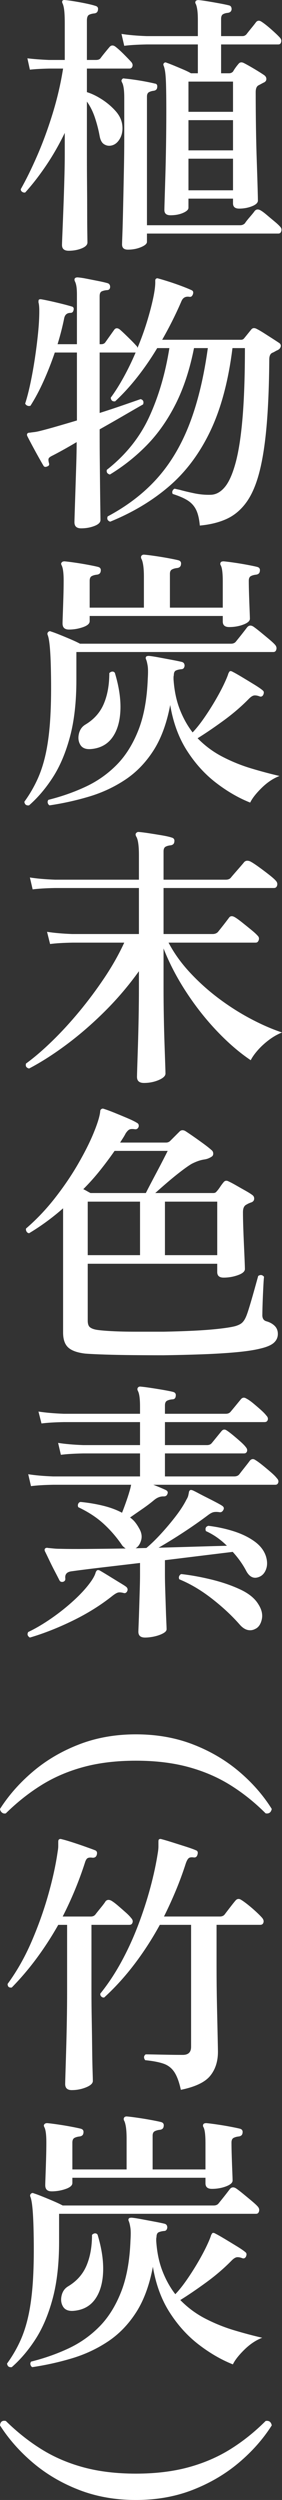 <?xml version="1.0" encoding="UTF-8"?>
<svg id="_レイヤー_1" data-name="レイヤー 1" xmlns="http://www.w3.org/2000/svg" width="48.912" height="432.731" version="1.1" viewBox="0 0 48.912 432.731">
  <rect x="0" y="0" width="48.912" height="432.731" fill="#333333" stroke="none"/>
  <defs>
    <style>
      .cls-1 {
        fill: #fff;
        stroke-width: 0px;
      }
    </style>
  </defs>
  <path class="cls-1" d="M11.904,43.404c-.768,0-1.152-.336-1.152-1.008,0-.128.016-.584.048-1.368.031-.785.072-1.776.12-2.976.048-1.2.096-2.479.144-3.84.048-1.36.087-2.696.12-4.008.032-1.312.048-2.463.048-3.456v-3.744c-.992,2.048-2.081,3.944-3.264,5.688-1.184,1.744-2.384,3.288-3.6,4.632-.192.032-.368-.007-.528-.12-.161-.112-.24-.264-.24-.456.928-1.632,1.88-3.567,2.856-5.808.976-2.24,1.864-4.656,2.664-7.248.8-2.592,1.408-5.2,1.824-7.824h-2.448c-1.376.032-2.48.096-3.312.192l-.432-1.968c1.023.128,2.271.224,3.744.288h2.736v-6.288c0-1.024-.032-1.8-.096-2.328-.064-.528-.161-.919-.288-1.176-.096-.192-.096-.352,0-.48.096-.096.24-.127.432-.096.384.032.919.104,1.608.216.688.113,1.375.24,2.064.384.688.144,1.224.28,1.608.408.352.096.496.32.432.672-.032.353-.224.56-.576.624-.384.032-.705.112-.96.24-.256.128-.384.464-.384,1.008v6.816h1.584c.352,0,.607-.096.768-.288.16-.224.416-.552.768-.984.352-.432.624-.76.816-.984.288-.319.624-.336,1.008-.048.416.32.896.752,1.44,1.296.544.544.976.992,1.296,1.344.223.256.295.512.216.768-.08.256-.248.384-.504.384h-7.392v4.08c.832.256,1.696.672,2.592,1.248.896.576,1.688,1.248,2.376,2.016.688.768,1.08,1.6,1.176,2.496.096.896-.056,1.68-.456,2.352-.4.672-.92,1.056-1.56,1.152-.416.064-.809-.024-1.176-.264-.368-.24-.617-.712-.744-1.416-.192-1.056-.464-2.112-.816-3.168-.353-1.056-.816-1.984-1.392-2.784v9.168c0,1.697.007,3.408.024,5.136.016,1.728.024,3.329.024,4.8s.008,2.688.024,3.648c.016.96.024,1.504.024,1.632,0,.416-.336.76-1.008,1.032-.672.271-1.424.408-2.256.408ZM22.176,43.212c-.672,0-1.008-.305-1.008-.912,0-.128.016-.6.048-1.416.031-.816.064-1.864.096-3.144.031-1.279.063-2.688.096-4.224.032-1.536.064-3.104.096-4.704.031-1.6.048-3.103.048-4.512v-7.392c0-1.312-.128-2.191-.384-2.64-.128-.223-.128-.399,0-.528.096-.16.24-.208.432-.144.384.032.92.096,1.608.192.688.096,1.368.208,2.04.336.672.128,1.2.24,1.584.336.352.032.496.256.432.672-.032.32-.224.512-.575.576-.32.033-.6.113-.84.24-.24.128-.36.384-.36.768v22.272h16.176c.319,0,.592-.112.815-.336.16-.256.448-.624.864-1.104s.688-.816.816-1.008c.256-.319.592-.367,1.008-.144.288.16.647.424,1.08.792.432.368.871.736,1.319,1.104.448.368.784.68,1.009.936.223.225.295.48.216.768-.08.288-.248.432-.504.432h-22.8v1.44c0,.319-.344.624-1.032.912-.688.288-1.448.432-2.28.432ZM29.568,37.26c-.704,0-1.057-.304-1.057-.912,0-.192.016-.808.048-1.848.032-1.039.072-2.359.12-3.96.049-1.6.088-3.384.12-5.352.031-1.968.048-3.976.048-6.024,0-1.92-.017-3.416-.048-4.488-.032-1.072-.088-1.848-.168-2.328s-.168-.816-.264-1.008c-.064-.192-.032-.336.096-.432.128-.127.271-.144.433-.048.287.096.703.256,1.247.48.544.224,1.097.456,1.656.696.56.24,1,.456,1.32.648h1.199v-4.992h-8.879c-1.665.032-2.96.112-3.888.24l-.48-2.064c1.184.192,2.64.32,4.368.384h8.879v-2.784c0-.736-.032-1.32-.096-1.752-.064-.432-.144-.76-.24-.984-.128-.192-.144-.368-.048-.528.097-.127.256-.192.48-.192.384.032.919.104,1.607.216.688.113,1.376.233,2.064.36.688.128,1.224.24,1.607.336.32.064.48.288.48.672-.032.353-.24.56-.624.624-.353.032-.641.112-.864.24s-.336.4-.336.816v2.976h3.696c.288,0,.528-.112.72-.336.192-.255.472-.607.84-1.056.368-.448.632-.784.792-1.008.256-.319.576-.352.96-.096.448.288,1.009.728,1.681,1.32.672.593,1.168,1.064,1.487,1.416.224.224.305.48.24.768s-.224.432-.479.432h-9.937v4.992h1.393c.256,0,.479-.096.672-.288.256-.448.576-.896.96-1.344.224-.288.527-.336.912-.144.447.224,1.048.56,1.8,1.008.751.449,1.336.816,1.752,1.104.256.192.376.425.36.696-.017.272-.185.473-.505.6-.128.064-.264.136-.407.216-.145.08-.281.152-.408.216-.353.161-.528.561-.528,1.2,0,1.984.016,4.04.048,6.168.032,2.128.08,4.112.145,5.952.063,1.84.111,3.36.144,4.56.032,1.2.048,1.896.048,2.088,0,.384-.344.712-1.031.984-.688.272-1.433.408-2.232.408-.704,0-1.056-.304-1.056-.912v-.816h-7.728v1.584c0,.32-.312.616-.937.888-.624.272-1.353.408-2.184.408ZM32.688,19.356h7.728v-5.232h-7.728v5.232ZM32.688,26.028h7.728v-5.232h-7.728v5.232ZM32.688,32.94h7.728v-5.472h-7.728v5.472Z"/>
  <path class="cls-1" d="M14.064,91.452c-.768,0-1.152-.353-1.152-1.056,0-.161.016-.744.048-1.752.031-1.008.072-2.239.12-3.696.048-1.456.096-2.944.144-4.464.048-1.52.072-2.84.072-3.96-.864.512-1.672.977-2.424,1.392-.752.417-1.384.752-1.896,1.008-.32.161-.504.32-.552.48-.048.161-.024.416.072.768.096.288-.016.48-.336.576-.288.128-.497.081-.624-.144-.192-.319-.472-.808-.84-1.464-.368-.655-.736-1.328-1.104-2.016-.368-.688-.648-1.224-.84-1.608-.096-.192-.096-.352,0-.48.063-.096.208-.144.432-.144.192-.031.432-.063.72-.096.288-.032.624-.096,1.008-.192.896-.223,1.896-.496,3-.816,1.104-.319,2.248-.655,3.432-1.008v-11.76h-3.84c-.576,1.697-1.224,3.344-1.944,4.944-.72,1.601-1.48,3.024-2.28,4.272-.192.064-.376.056-.552-.024-.176-.08-.296-.2-.36-.36.32-.991.624-2.167.912-3.528.288-1.36.544-2.784.768-4.272.224-1.488.408-2.944.552-4.368.144-1.423.216-2.712.216-3.864,0-.672-.048-1.168-.144-1.488,0-.223.016-.367.048-.432.096-.096.24-.127.432-.096.384.064.904.168,1.56.312.655.144,1.335.305,2.04.48.703.176,1.264.329,1.68.456.288.064.4.256.336.576-.064.353-.24.528-.528.528-.608,0-.977.305-1.104.912-.288,1.44-.672,2.944-1.152,4.512h3.36v-8.544c0-.64-.032-1.144-.096-1.512-.064-.368-.16-.664-.288-.888-.064-.224-.048-.384.048-.48s.24-.144.432-.144c.448.032.991.112,1.632.24.64.128,1.288.256,1.944.384.656.128,1.208.256,1.656.384.288.096.432.32.432.672-.032.353-.225.528-.576.528-.353.032-.648.104-.888.216-.24.113-.36.393-.36.84v8.304h.288c.288,0,.511-.096.672-.288.16-.224.416-.583.768-1.08.352-.496.607-.856.768-1.08.256-.384.592-.416,1.008-.096.224.192.52.464.888.816.367.353.736.713,1.104,1.08.367.368.648.665.84.888.096.064.176.192.24.384.607-1.44,1.144-2.911,1.608-4.416.463-1.503.832-2.896,1.104-4.176.271-1.28.392-2.272.359-2.976,0-.224.048-.352.145-.384.096-.096.224-.112.384-.048.48.128,1.096.312,1.848.552.752.24,1.488.497,2.208.768.721.272,1.288.504,1.704.696.288.128.368.368.24.72-.128.353-.336.496-.624.432-.641-.096-1.088.144-1.344.72-.48,1.121-1.001,2.24-1.561,3.36-.56,1.121-1.16,2.24-1.8,3.36h13.68c.224,0,.4-.079.528-.24.159-.192.367-.448.624-.768.256-.319.463-.576.624-.768.224-.288.544-.319.96-.096.319.16.72.392,1.2.696.479.305.967.617,1.464.936.495.32.888.576,1.176.768.256.161.36.368.312.624-.048.256-.216.464-.504.624-.16.064-.32.144-.479.24-.16.096-.32.176-.48.24-.353.16-.527.544-.527,1.152-.032,4.544-.192,8.432-.48,11.664-.288,3.232-.72,5.92-1.296,8.064-.576,2.144-1.337,3.848-2.28,5.112-.944,1.264-2.072,2.192-3.384,2.784-1.312.592-2.849.967-4.607,1.128-.097-1.121-.305-2.016-.624-2.688-.32-.672-.801-1.216-1.44-1.632-.641-.416-1.52-.8-2.64-1.152-.096-.192-.104-.375-.024-.552.08-.175.2-.295.36-.36.128.032.264.064.408.096.144.032.295.064.456.096.672.192,1.504.392,2.495.6.992.208,1.969.296,2.929.264.896-.031,1.704-.48,2.424-1.344.72-.864,1.344-2.272,1.872-4.224.527-1.952.928-4.552,1.2-7.8.271-3.248.407-7.256.407-12.024h-2.16c-.704,5.664-1.976,10.432-3.815,14.304-1.841,3.873-4.217,7.064-7.128,9.576-2.912,2.512-6.335,4.567-10.271,6.168-.449-.161-.593-.464-.432-.912,3.424-1.824,6.288-4.024,8.591-6.6,2.305-2.575,4.168-5.704,5.593-9.384,1.423-3.68,2.487-8.064,3.191-13.152h-2.4c-.736,3.712-1.8,6.944-3.191,9.696-1.392,2.752-3.048,5.112-4.968,7.08-1.92,1.968-4.064,3.672-6.432,5.112-.448-.127-.624-.399-.528-.816,3.264-2.56,5.712-5.608,7.344-9.144,1.632-3.536,2.8-7.512,3.504-11.928h-2.112c-1.055,1.76-2.2,3.424-3.431,4.992-1.232,1.568-2.52,2.976-3.864,4.224-.448.064-.704-.144-.768-.624.736-.992,1.48-2.167,2.232-3.528.751-1.36,1.448-2.792,2.088-4.296h-6.24v10.464c1.504-.48,2.88-.936,4.128-1.368s2.24-.775,2.976-1.032c.448.128.592.432.432.912-.737.417-1.792,1.024-3.168,1.824-1.376.8-2.832,1.632-4.368,2.496v1.152c0,1.28.007,2.712.024,4.296.016,1.584.032,3.12.048,4.608.016,1.488.032,2.752.048,3.792.016,1.04.024,1.656.024,1.848,0,.416-.353.76-1.056,1.032-.704.271-1.472.408-2.304.408Z"/>
  <path class="cls-1" d="M5.04,139.404c-.48.063-.752-.144-.816-.624.928-1.28,1.704-2.616,2.328-4.008.624-1.392,1.111-2.96,1.464-4.704.352-1.744.592-3.751.72-6.024.127-2.272.16-4.928.096-7.968-.065-3.424-.257-5.488-.576-6.192-.064-.192-.032-.352.096-.48.16-.16.32-.192.48-.096.319.096.799.272,1.44.528.64.256,1.296.528,1.968.816s1.216.544,1.632.768h26.208c.352,0,.624-.112.815-.336.128-.16.328-.408.601-.744.271-.336.543-.68.815-1.032.271-.352.456-.592.553-.72.287-.352.64-.4,1.056-.144.288.192.696.504,1.224.936.528.432,1.04.856,1.536,1.272.496.416.84.736,1.032.96.224.256.295.528.216.816-.08.288-.248.432-.504.432H13.248v4.848c0,3.776-.368,7.041-1.104,9.792-.736,2.753-1.72,5.088-2.952,7.008-1.232,1.92-2.616,3.552-4.152,4.896ZM8.592,139.404c-.161-.096-.264-.24-.312-.432s-.008-.368.12-.528c2.304-.576,4.464-1.336,6.48-2.28,2.016-.943,3.799-2.2,5.352-3.768,1.552-1.568,2.808-3.568,3.768-6,.96-2.432,1.503-5.408,1.632-8.928.063-1.024.056-1.776-.024-2.256-.081-.48-.168-.832-.264-1.056-.096-.192-.096-.352,0-.48.064-.096.224-.144.48-.144.384.032.96.12,1.728.264.769.144,1.536.288,2.305.432.768.144,1.344.264,1.728.36.288.096.432.32.432.672-.064.384-.256.576-.575.576-.353.032-.656.104-.912.216-.257.112-.385.392-.385.84-.032.128-.048.24-.048.336v.336c.128,1.952.488,3.688,1.08,5.208.592,1.52,1.336,2.856,2.232,4.008.64-.672,1.303-1.504,1.991-2.496.688-.991,1.336-2.008,1.944-3.048.607-1.04,1.111-1.984,1.512-2.832.4-.848.648-1.448.744-1.8.096-.223.192-.367.288-.432.128-.032.271,0,.432.096.385.192.937.504,1.656.936.72.432,1.432.864,2.136,1.296.704.432,1.2.776,1.488,1.032.192.161.208.417.048.768-.16.256-.368.336-.624.24-.32-.127-.616-.184-.888-.168-.272.017-.584.2-.936.552-1.312,1.344-2.793,2.616-4.44,3.816-1.648,1.2-3.144,2.216-4.488,3.048,1.28,1.312,2.729,2.384,4.345,3.216,1.615.833,3.279,1.504,4.991,2.016,1.712.513,3.336.944,4.872,1.296-1.088.416-2.12,1.104-3.096,2.064-.977.96-1.641,1.807-1.992,2.544-2.016-.8-3.992-1.944-5.928-3.432-1.937-1.488-3.616-3.343-5.04-5.568-1.424-2.224-2.393-4.855-2.903-7.896-.608,3.2-1.584,5.84-2.929,7.92-1.344,2.081-2.968,3.752-4.872,5.016-1.904,1.264-3.977,2.232-6.216,2.904-2.24.672-4.544,1.184-6.912,1.536ZM11.952,108.972c-.736,0-1.104-.352-1.104-1.056,0-.223.016-.76.048-1.608.031-.847.063-1.807.096-2.88.032-1.072.048-2.056.048-2.952,0-1.279-.113-2.144-.336-2.592-.128-.224-.128-.4,0-.528.096-.128.256-.192.48-.192.384.032.968.104,1.752.216.784.112,1.56.24,2.328.384s1.344.264,1.728.36c.384.096.544.336.48.72-.032.353-.24.56-.624.624-.353.032-.656.112-.912.24-.257.128-.384.401-.384.816v4.656h9.408v-5.328c0-.832-.041-1.503-.12-2.016-.08-.512-.185-.88-.312-1.104-.096-.192-.096-.368,0-.528.127-.16.304-.223.528-.192.384.032.968.104,1.751.216.784.113,1.568.24,2.353.384.783.144,1.368.264,1.752.36.384.096.544.336.479.72-.032.353-.239.56-.624.624-.352.032-.656.112-.911.24-.257.128-.385.384-.385.768v5.856h9.168v-4.56c0-1.408-.112-2.32-.336-2.736-.128-.192-.128-.384,0-.576.096-.096.256-.144.48-.144.384.032.967.104,1.752.216.783.112,1.56.24,2.328.384.768.144,1.344.264,1.728.36.384.096.544.336.48.72-.033.353-.24.56-.624.624-.353.032-.656.112-.912.24-.257.128-.385.401-.385.816,0,.672.017,1.496.049,2.472.031.977.063,1.856.096,2.64.031.785.048,1.272.048,1.464,0,.384-.376.72-1.128,1.008s-1.576.432-2.472.432c-.737,0-1.104-.319-1.104-.96v-.96H15.552v.912c0,.417-.392.761-1.176,1.032-.785.272-1.592.408-2.424.408ZM15.744,129.66c-.864.064-1.464-.175-1.8-.72-.336-.544-.424-1.176-.264-1.896.16-.72.528-1.256,1.104-1.608,1.504-.896,2.576-2.095,3.216-3.6.64-1.504.96-3.28.96-5.328.16-.16.328-.248.504-.264.175-.016.328.056.456.216.736,2.432,1.056,4.625.96,6.576-.096,1.952-.576,3.512-1.44,4.68-.864,1.168-2.096,1.816-3.696,1.944Z"/>
  <path class="cls-1" d="M24.96,187.452c-.8,0-1.2-.353-1.2-1.056,0-.161.016-.737.048-1.728.032-.992.072-2.24.12-3.744.048-1.504.088-3.127.12-4.872.031-1.744.048-3.432.048-5.064v-2.88c-1.792,2.496-3.768,4.816-5.928,6.96-2.16,2.144-4.368,4.056-6.624,5.736-2.256,1.68-4.424,3.064-6.504,4.152-.48-.128-.656-.416-.528-.864,1.408-1.024,2.912-2.312,4.512-3.864,1.6-1.552,3.175-3.264,4.728-5.136,1.552-1.872,3.007-3.824,4.368-5.856,1.36-2.032,2.504-4.056,3.432-6.072h-8.976c-1.664.032-2.96.113-3.888.24l-.528-2.112c1.216.192,2.671.32,4.368.384h11.568v-7.968h-14.544c-1.664.033-2.96.113-3.888.24l-.48-2.064c1.184.192,2.64.32,4.368.384h14.544v-4.272c0-1.664-.161-2.736-.48-3.216-.128-.256-.128-.448,0-.576.127-.16.288-.223.48-.192.416.032.992.104,1.728.216.735.113,1.479.233,2.231.36.752.128,1.32.256,1.704.384.384.096.544.336.48.72-.032.353-.24.56-.624.624-.353.032-.648.112-.888.24-.24.128-.36.4-.36.816v4.896h10.8c.384,0,.672-.112.864-.336.127-.16.352-.424.672-.792.319-.367.647-.744.983-1.128.336-.384.553-.64.648-.768.256-.288.607-.336,1.056-.144.319.161.792.464,1.416.912.624.449,1.231.904,1.824,1.368.592.464.984.809,1.176,1.032.256.257.344.537.265.84-.081.304-.265.456-.553.456h-19.151v7.968h8.496c.415,0,.735-.127.96-.384.127-.16.319-.4.575-.72.256-.319.512-.648.769-.984.256-.336.432-.568.527-.696.224-.352.56-.399,1.009-.144.288.161.703.456,1.248.888.543.432,1.08.864,1.607,1.296.528.432.889.761,1.08.984.256.225.336.488.24.792-.096.305-.272.456-.528.456h-15.119c.96,1.824,2.199,3.552,3.72,5.184,1.52,1.632,3.175,3.12,4.968,4.464,1.792,1.344,3.64,2.52,5.544,3.528,1.903,1.008,3.72,1.8,5.448,2.376-.801.32-1.568.76-2.305,1.32-.736.561-1.376,1.152-1.92,1.776-.544.624-.944,1.193-1.199,1.704-1.953-1.312-3.896-2.983-5.832-5.016-1.937-2.032-3.713-4.279-5.328-6.744-1.616-2.464-2.937-4.992-3.96-7.584v6.864c0,1.665.016,3.336.048,5.016.031,1.68.072,3.224.12,4.632.048,1.409.088,2.576.12,3.504.031.928.048,1.471.048,1.632,0,.416-.393.792-1.176,1.128-.785.336-1.64.504-2.568.504Z"/>
  <path class="cls-1" d="M28.32,234.588c-1.664,0-3.384-.009-5.16-.024-1.776-.017-3.408-.048-4.896-.096-1.488-.048-2.648-.104-3.48-.168-1.376-.161-2.36-.513-2.952-1.057-.593-.544-.888-1.407-.888-2.591v-21.504c-1.856,1.632-3.824,3.072-5.904,4.32-.192-.032-.336-.127-.432-.288-.096-.16-.128-.336-.096-.528,1.824-1.567,3.504-3.336,5.04-5.304,1.536-1.968,2.872-3.936,4.008-5.904,1.136-1.968,2.032-3.751,2.688-5.352.656-1.6,1.032-2.815,1.128-3.648,0-.256.079-.416.24-.48.096-.096.256-.096.48,0,.416.128,1,.344,1.752.648.751.304,1.504.616,2.256.936.751.32,1.303.592,1.656.816.256.128.352.353.288.672-.128.32-.336.464-.624.432-.417-.064-.729-.056-.936.024-.208.08-.44.312-.696.696-.128.256-.281.521-.456.792-.176.272-.344.536-.504.792h7.967c.288,0,.528-.096.721-.288.159-.16.415-.416.768-.768.352-.352.64-.64.864-.864.256-.255.576-.288.96-.096.352.224.815.536,1.392.936.576.4,1.159.816,1.752,1.248.592.432,1.048.792,1.368,1.08.224.161.344.36.359.6.017.24-.056.425-.216.552-.416.288-.864.464-1.344.528-.672.096-1.408.353-2.208.768-.479.288-1.097.72-1.848,1.296-.752.576-1.521,1.2-2.304,1.872-.785.672-1.497,1.296-2.137,1.872h10.08c.256,0,.447-.096.576-.288.159-.16.352-.408.576-.744.223-.336.432-.616.624-.84.223-.288.511-.336.863-.144.353.161.792.392,1.32.696s1.063.608,1.608.912c.543.305.96.569,1.248.792.191.161.279.368.264.624-.017.257-.152.449-.408.576-.191.064-.36.128-.504.192-.144.064-.296.144-.456.24-.384.192-.576.624-.576,1.296s.016,1.512.048,2.52c.032,1.008.072,2.032.12,3.072.048,1.041.088,1.952.12,2.736.031.784.048,1.288.048,1.512,0,.417-.4.768-1.199,1.056-.801.288-1.633.432-2.496.432-.737,0-1.104-.32-1.104-.96v-1.44H15.216v9.84c0,.544.12.92.36,1.128.24.208.616.36,1.128.456.576.096,1.456.176,2.64.24,1.184.064,2.568.096,4.152.096h4.92c1.792-.032,3.512-.088,5.16-.168,1.647-.08,3.111-.192,4.392-.336,1.279-.144,2.224-.295,2.832-.456.544-.16.943-.36,1.2-.6.256-.24.479-.583.672-1.032.127-.288.296-.768.504-1.44.208-.672.424-1.399.648-2.184.223-.784.423-1.496.6-2.136.176-.64.296-1.072.36-1.296.384-.256.72-.208,1.008.144-.032.256-.064.688-.097,1.296-.032.608-.064,1.272-.096,1.992-.032.72-.056,1.384-.072,1.992-.016.608-.023,1.024-.023,1.248-.032.608.176.992.624,1.152.607.161,1.104.425,1.488.792.384.369.575.84.575,1.416,0,.608-.232,1.12-.695,1.536-.465.415-1.257.751-2.376,1.008-1.024.256-2.4.464-4.128.624-1.729.16-3.681.279-5.856.36-2.176.079-4.448.136-6.815.168ZM15.696,206.508h9.6c.192-.384.463-.912.816-1.584.352-.672.728-1.384,1.128-2.136.399-.751.768-1.456,1.104-2.112.336-.656.584-1.144.744-1.464h-9.216c-.8,1.152-1.648,2.288-2.544,3.408-.896,1.121-1.856,2.192-2.88,3.216.256.128.48.248.672.36.192.112.384.216.576.312ZM15.216,217.26h9.072v-9.264h-9.072v9.264ZM28.608,217.26h9.071v-9.264h-9.071v9.264Z"/>
  <path class="cls-1" d="M5.184,283.451c-.416-.256-.512-.575-.288-.96,1.279-.608,2.624-1.4,4.032-2.376,1.408-.976,2.728-2.031,3.96-3.168,1.231-1.136,2.216-2.231,2.952-3.288.416-.607.672-1.119.768-1.536.127-.223.223-.336.288-.336.127-.031.255-.016.384.049.127.064.416.232.864.504.448.271.944.575,1.488.912.544.336,1.04.64,1.488.911.448.272.72.456.816.553.223.224.255.479.096.768-.161.257-.368.336-.624.24-.384-.096-.688-.12-.912-.072-.224.048-.544.232-.96.552-2.048,1.633-4.352,3.072-6.912,4.32-2.561,1.248-5.04,2.224-7.44,2.928ZM25.152,283.451c-.768,0-1.152-.336-1.152-1.008,0-.128.016-.576.048-1.344.031-.769.063-1.688.096-2.76.032-1.072.064-2.128.096-3.168.032-1.04.048-1.912.048-2.616v-2.017c-2.464.288-4.776.561-6.936.816-2.16.257-3.8.464-4.92.624-.833.096-1.2.513-1.104,1.248.032.288-.096.479-.384.576-.288.064-.497-.016-.624-.24-.192-.384-.456-.896-.792-1.536-.336-.64-.665-1.296-.984-1.968-.32-.672-.576-1.2-.768-1.584-.064-.192-.048-.336.048-.432.127-.128.304-.16.528-.097.32.032.656.064,1.008.097.352.032.736.048,1.152.048,1.184.032,2.72.04,4.608.023,1.888-.016,3.919-.039,6.096-.071h.576c-.128-.097-.257-.2-.384-.312-.128-.111-.24-.247-.336-.408-.929-1.344-1.984-2.551-3.168-3.624-1.184-1.071-2.624-2.008-4.32-2.808-.096-.192-.104-.384-.024-.576.08-.192.216-.304.408-.336,1.344.128,2.64.345,3.888.648s2.352.712,3.312,1.224c.255-.64.52-1.352.792-2.136.271-.784.487-1.48.648-2.088.031-.128.055-.24.072-.336.016-.097.04-.192.072-.288h-13.488c-1.664.032-2.96.112-3.888.239l-.48-2.063c1.183.191,2.624.32,4.32.384h15.072v-3.984h-9.84c-1.632.032-2.928.113-3.888.24l-.48-2.063c1.184.191,2.64.32,4.368.384h9.84v-3.984h-13.2c-1.665.032-2.96.112-3.888.24l-.528-2.064c1.216.192,2.671.32,4.368.385h13.248v-1.2c0-.736-.032-1.327-.096-1.776-.064-.447-.161-.783-.288-1.008-.096-.192-.096-.367,0-.528.127-.159.288-.223.48-.191.384.032.952.104,1.704.216.751.112,1.496.232,2.232.36.735.128,1.296.239,1.68.336.384.096.544.336.48.72-.032.384-.24.576-.624.576-.353.032-.648.112-.889.24-.239.128-.359.4-.359.815v1.44h10.56c.352,0,.624-.112.815-.336.192-.224.505-.601.937-1.128.432-.528.728-.889.888-1.08.256-.288.56-.32.912-.097.319.161.703.425,1.152.792.447.368.896.753,1.344,1.152.447.4.768.729.96.984.256.256.344.512.264.768-.08.257-.264.384-.552.384h-17.279v3.984h7.295c.353,0,.624-.112.816-.336.16-.192.448-.544.864-1.057.415-.511.703-.863.864-1.056.255-.288.543-.319.863-.096.256.16.607.424,1.057.792.447.368.888.744,1.319,1.128.433.384.744.704.937.96.224.257.295.504.216.744-.08.24-.248.359-.504.359h-13.728v3.984h11.999c.416,0,.721-.128.912-.384.192-.256.504-.655.937-1.2.432-.544.728-.928.888-1.152.288-.319.607-.352.96-.096.319.192.728.488,1.224.888.496.4.984.809,1.465,1.225.479.416.815.752,1.008,1.008.256.257.344.512.264.768-.08.257-.248.385-.504.385h-21.168c.16.064.4.16.721.288.319.128.624.256.911.384.288.128.464.208.528.239.319.161.416.385.288.673-.096.288-.305.432-.624.432-.576-.031-1.136.176-1.68.624-.608.512-1.296,1.032-2.064,1.56-.768.528-1.472,1.017-2.112,1.465.352.256.648.536.888.84.24.304.456.632.648.983.448.736.576,1.44.384,2.112-.192.672-.512,1.137-.96,1.392l1.872-.048c.8-.672,1.648-1.495,2.544-2.472.895-.976,1.743-1.983,2.544-3.024.799-1.039,1.423-2.008,1.871-2.903.16-.256.265-.496.312-.721.048-.223.088-.432.12-.624.063-.159.144-.255.24-.288.063-.031.191-.016.384.049.159.064.479.224.96.479.479.257,1.023.536,1.632.84.607.305,1.151.585,1.632.84.479.257.784.433.912.528.288.192.352.433.191.72-.16.288-.368.417-.624.385-.384-.064-.72-.072-1.008-.024s-.641.232-1.056.552c-1.28.96-2.664,1.929-4.151,2.904-1.488.977-2.952,1.88-4.393,2.712,2.336-.063,4.552-.127,6.647-.192,2.096-.063,3.832-.111,5.208-.144-.512-.512-1.072-.984-1.68-1.416-.608-.432-1.265-.808-1.968-1.128-.16-.48-.017-.784.432-.912,1.567.192,3.048.513,4.44.96,1.392.448,2.584,1.032,3.576,1.752.991.72,1.647,1.577,1.968,2.568.256.832.264,1.576.023,2.231-.239.656-.632,1.097-1.176,1.32-.896.384-1.632.08-2.208-.912-.608-1.184-1.408-2.319-2.399-3.408-1.312.161-3.017.368-5.112.624-2.096.257-4.312.528-6.647.816v2.496c0,.704.016,1.553.048,2.544.031.992.063,1.992.096,3,.031,1.008.063,1.872.096,2.592s.049,1.159.049,1.32c0,.256-.209.495-.624.72-.417.224-.912.399-1.488.528-.576.127-1.121.191-1.632.191ZM44.255,281.964c-.416.223-.856.279-1.32.168-.464-.113-.92-.425-1.368-.937-1.344-1.536-2.951-3.031-4.823-4.488-1.872-1.455-3.752-2.567-5.64-3.336-.097-.191-.104-.375-.024-.552.079-.176.199-.295.36-.359,1.695.191,3.455.512,5.279.96s3.472,1.016,4.944,1.703c1.472.688,2.512,1.529,3.12,2.521.607.929.815,1.816.624,2.664-.192.848-.576,1.399-1.152,1.656Z"/>
  <path class="cls-1" d="M0,313.116c1.536-2.4,3.464-4.576,5.784-6.528,2.32-1.952,4.975-3.504,7.968-4.655,2.992-1.152,6.264-1.729,9.816-1.729,3.583,0,6.871.576,9.864,1.729,2.991,1.151,5.646,2.703,7.968,4.655,2.319,1.952,4.231,4.128,5.735,6.528-.128.607-.479.864-1.056.768-1.92-1.92-3.977-3.56-6.168-4.92-2.192-1.36-4.625-2.399-7.296-3.119-2.672-.721-5.688-1.08-9.048-1.08s-6.376.359-9.048,1.08c-2.672.72-5.104,1.759-7.296,3.119-2.192,1.36-4.264,3-6.216,4.92-.255.064-.48.017-.672-.144s-.304-.368-.336-.624Z"/>
  <path class="cls-1" d="M12.456,361.787c-.768,0-1.152-.353-1.152-1.056,0-.128.016-.72.048-1.776.032-1.056.072-2.383.12-3.983.048-1.6.088-3.304.12-5.112.032-1.808.048-3.528.048-5.16v-11.52h-1.536c-1.121,1.984-2.352,3.888-3.696,5.712-1.344,1.824-2.8,3.536-4.368,5.136-.48.064-.72-.144-.72-.624,1.6-2.176,2.983-4.615,4.152-7.32,1.168-2.703,2.136-5.415,2.904-8.136.768-2.72,1.312-5.215,1.632-7.488.064-.352.096-.655.096-.911v-.721c0-.256.048-.399.144-.432.096-.096.24-.111.432-.048.416.096,1,.264,1.752.504.751.24,1.512.496,2.28.768.768.272,1.36.488,1.776.648.319.128.416.4.288.815-.096.32-.32.48-.672.48-.417-.063-.72-.04-.912.072s-.353.392-.48.84c-1.024,3.168-2.304,6.257-3.84,9.264h4.896c.32,0,.576-.111.768-.336.192-.256.504-.647.936-1.176.432-.528.712-.904.84-1.128.255-.288.591-.319,1.008-.096.319.191.704.479,1.152.863.448.384.888.769,1.32,1.152.432.384.744.704.936.96.255.257.343.521.264.792-.08.272-.264.408-.552.408h-6.576v11.52c0,1.601.016,3.265.048,4.992.032,1.729.056,3.353.072,4.872.016,1.521.04,2.792.072,3.816.032,1.023.048,1.632.048,1.823,0,.416-.393.784-1.176,1.104-.785.319-1.608.479-2.472.479ZM31.368,361.739c-.288-1.344-.665-2.368-1.128-3.072-.465-.703-1.097-1.191-1.896-1.464-.8-.271-1.856-.472-3.167-.6-.288-.416-.256-.752.096-1.008.223,0,.711.008,1.464.023.751.017,1.584.032,2.496.048.911.017,1.735.024,2.472.024.96,0,1.439-.464,1.439-1.392v-21.12h-5.424c-1.312,2.399-2.776,4.664-4.392,6.792-1.616,2.128-3.368,4.056-5.256,5.784-.192.032-.36-.024-.504-.168-.144-.145-.2-.312-.168-.505,1.344-1.663,2.568-3.511,3.672-5.544,1.104-2.031,2.071-4.144,2.904-6.336.832-2.191,1.536-4.359,2.112-6.504.576-2.144,1.007-4.159,1.295-6.048.064-.384.097-.728.097-1.032v-.792c0-.256.031-.399.096-.432.127-.096.271-.111.432-.048.384.096.984.272,1.8.527.816.257,1.624.513,2.425.769.799.257,1.375.464,1.728.624.319.096.415.353.288.768-.097.353-.305.513-.624.48-.416-.063-.713-.024-.888.12-.177.144-.345.44-.504.888-.513,1.601-1.089,3.168-1.729,4.704-.641,1.536-1.328,3.04-2.063,4.512h9.695c.352,0,.624-.111.816-.336.191-.256.504-.664.936-1.224s.744-.952.937-1.176c.287-.353.624-.4,1.008-.145.319.192.72.48,1.2.864.479.384.943.784,1.392,1.2.447.416.784.752,1.008,1.008.256.288.344.568.264.84-.08.272-.264.408-.552.408h-7.584v7.104c0,2.4.024,4.681.072,6.84.048,2.16.088,3.969.12,5.425.031,1.456.048,2.327.048,2.615,0,1.665-.448,3.049-1.344,4.152-.896,1.104-2.592,1.912-5.088,2.424Z"/>
  <path class="cls-1" d="M2.04,409.739c-.48.063-.752-.144-.816-.624.928-1.28,1.704-2.616,2.328-4.008s1.111-2.96,1.464-4.704c.352-1.743.592-3.751.72-6.023.127-2.272.16-4.928.096-7.969-.065-3.424-.257-5.487-.576-6.191-.064-.192-.032-.352.096-.48.16-.159.32-.191.48-.096.319.096.799.272,1.44.528.64.256,1.296.527,1.968.815s1.216.545,1.632.769h26.208c.352,0,.624-.112.815-.336.128-.16.328-.408.601-.744.271-.336.543-.68.815-1.032.271-.352.456-.592.553-.72.287-.353.64-.4,1.056-.145.288.192.696.504,1.224.937.528.432,1.04.856,1.536,1.271.496.416.84.736,1.032.96.224.257.295.528.216.816-.08.288-.248.432-.504.432H10.248v4.848c0,3.776-.368,7.041-1.104,9.792-.736,2.753-1.72,5.089-2.952,7.009-1.232,1.92-2.616,3.552-4.152,4.896ZM5.592,409.739c-.161-.096-.264-.24-.312-.432-.048-.192-.008-.368.12-.528,2.304-.576,4.464-1.336,6.48-2.28,2.016-.943,3.799-2.199,5.352-3.768,1.552-1.567,2.808-3.567,3.768-6,.96-2.432,1.503-5.407,1.632-8.928.063-1.024.056-1.776-.024-2.256-.081-.48-.168-.832-.264-1.057-.096-.191-.096-.352,0-.479.064-.097.224-.145.48-.145.384.032.96.12,1.728.265.768.144,1.536.288,2.304.432.768.144,1.344.264,1.728.36.288.096.432.32.432.672-.064.384-.256.576-.575.576-.353.032-.656.104-.912.216-.257.112-.385.392-.385.84-.032.128-.048.24-.048.336v.336c.128,1.952.488,3.688,1.08,5.208.592,1.521,1.336,2.856,2.232,4.008.64-.672,1.304-1.504,1.992-2.496.688-.991,1.335-2.008,1.943-3.048.607-1.039,1.111-1.983,1.512-2.832.4-.848.648-1.447.744-1.8.096-.224.192-.367.288-.432.128-.032.271,0,.432.096.385.192.937.504,1.656.936.72.433,1.432.864,2.136,1.296.704.433,1.2.776,1.488,1.032.192.161.208.417.048.769-.16.256-.368.336-.624.239-.32-.127-.616-.184-.888-.168-.272.017-.584.2-.936.553-1.312,1.344-2.793,2.615-4.44,3.815-1.648,1.2-3.144,2.217-4.487,3.048,1.279,1.312,2.728,2.385,4.344,3.217,1.615.832,3.279,1.504,4.991,2.016,1.712.513,3.336.944,4.872,1.296-1.088.416-2.12,1.104-3.096,2.064-.977.96-1.641,1.807-1.992,2.544-2.016-.801-3.992-1.944-5.928-3.433-1.937-1.487-3.616-3.343-5.04-5.567-1.424-2.224-2.393-4.855-2.903-7.896-.608,3.2-1.584,5.841-2.928,7.92-1.344,2.081-2.968,3.753-4.872,5.017-1.904,1.264-3.977,2.231-6.216,2.903-2.24.672-4.544,1.184-6.912,1.536ZM8.952,379.308c-.736,0-1.104-.352-1.104-1.057,0-.223.016-.76.048-1.607.031-.848.063-1.808.096-2.88.032-1.072.048-2.056.048-2.952,0-1.279-.113-2.144-.336-2.592-.128-.224-.128-.4,0-.528.096-.128.256-.192.48-.192.384.032.968.104,1.752.217.784.112,1.56.239,2.328.384.768.144,1.344.264,1.728.359.384.097.544.337.48.721-.032.353-.24.56-.624.624-.353.032-.656.112-.912.239-.257.129-.384.401-.384.816v4.656h9.408v-5.328c0-.832-.041-1.504-.12-2.016-.08-.512-.185-.88-.312-1.104-.096-.192-.096-.367,0-.528.127-.159.304-.223.528-.191.384.032.968.104,1.752.216.784.112,1.568.24,2.352.384.783.145,1.368.265,1.752.36s.544.336.479.72c-.032.353-.239.561-.624.624-.352.032-.656.112-.911.24-.257.128-.385.384-.385.768v5.856h9.168v-4.561c0-1.407-.112-2.319-.336-2.735-.128-.192-.128-.385,0-.576.096-.096.256-.145.48-.145.384.032.967.104,1.752.217.783.112,1.56.239,2.328.384.768.144,1.344.264,1.728.359.384.097.544.337.48.721-.033.353-.24.56-.624.624-.353.032-.656.112-.912.239-.257.129-.385.401-.385.816,0,.672.017,1.496.049,2.472.031.977.063,1.856.096,2.641.031.784.048,1.271.048,1.464,0,.384-.376.72-1.128,1.008s-1.576.432-2.472.432c-.737,0-1.104-.319-1.104-.96v-.96H12.552v.912c0,.417-.392.761-1.176,1.032-.785.272-1.592.408-2.424.408ZM12.744,399.995c-.864.064-1.464-.175-1.8-.72-.336-.544-.424-1.176-.264-1.896.16-.721.528-1.256,1.104-1.608,1.504-.896,2.576-2.096,3.216-3.6.64-1.504.96-3.28.96-5.328.16-.16.328-.248.504-.265.175-.016.328.057.456.217.736,2.432,1.056,4.624.96,6.575-.096,1.952-.576,3.513-1.44,4.681-.864,1.168-2.096,1.816-3.696,1.943Z"/>
  <path class="cls-1" d="M0,419.819c.064-.641.4-.896,1.008-.768,1.953,1.92,4.024,3.56,6.216,4.92,2.191,1.359,4.624,2.399,7.296,3.12,2.671.72,5.688,1.08,9.048,1.08s6.376-.36,9.048-1.08c2.671-.721,5.104-1.761,7.296-3.12,2.191-1.36,4.248-3,6.168-4.92.576-.097.928.159,1.056.768-1.504,2.368-3.416,4.528-5.735,6.48-2.321,1.951-4.977,3.511-7.968,4.68-2.993,1.168-6.281,1.752-9.864,1.752-3.552,0-6.824-.576-9.816-1.728-2.993-1.152-5.647-2.705-7.968-4.656-2.32-1.952-4.248-4.128-5.784-6.528Z"/>
</svg>